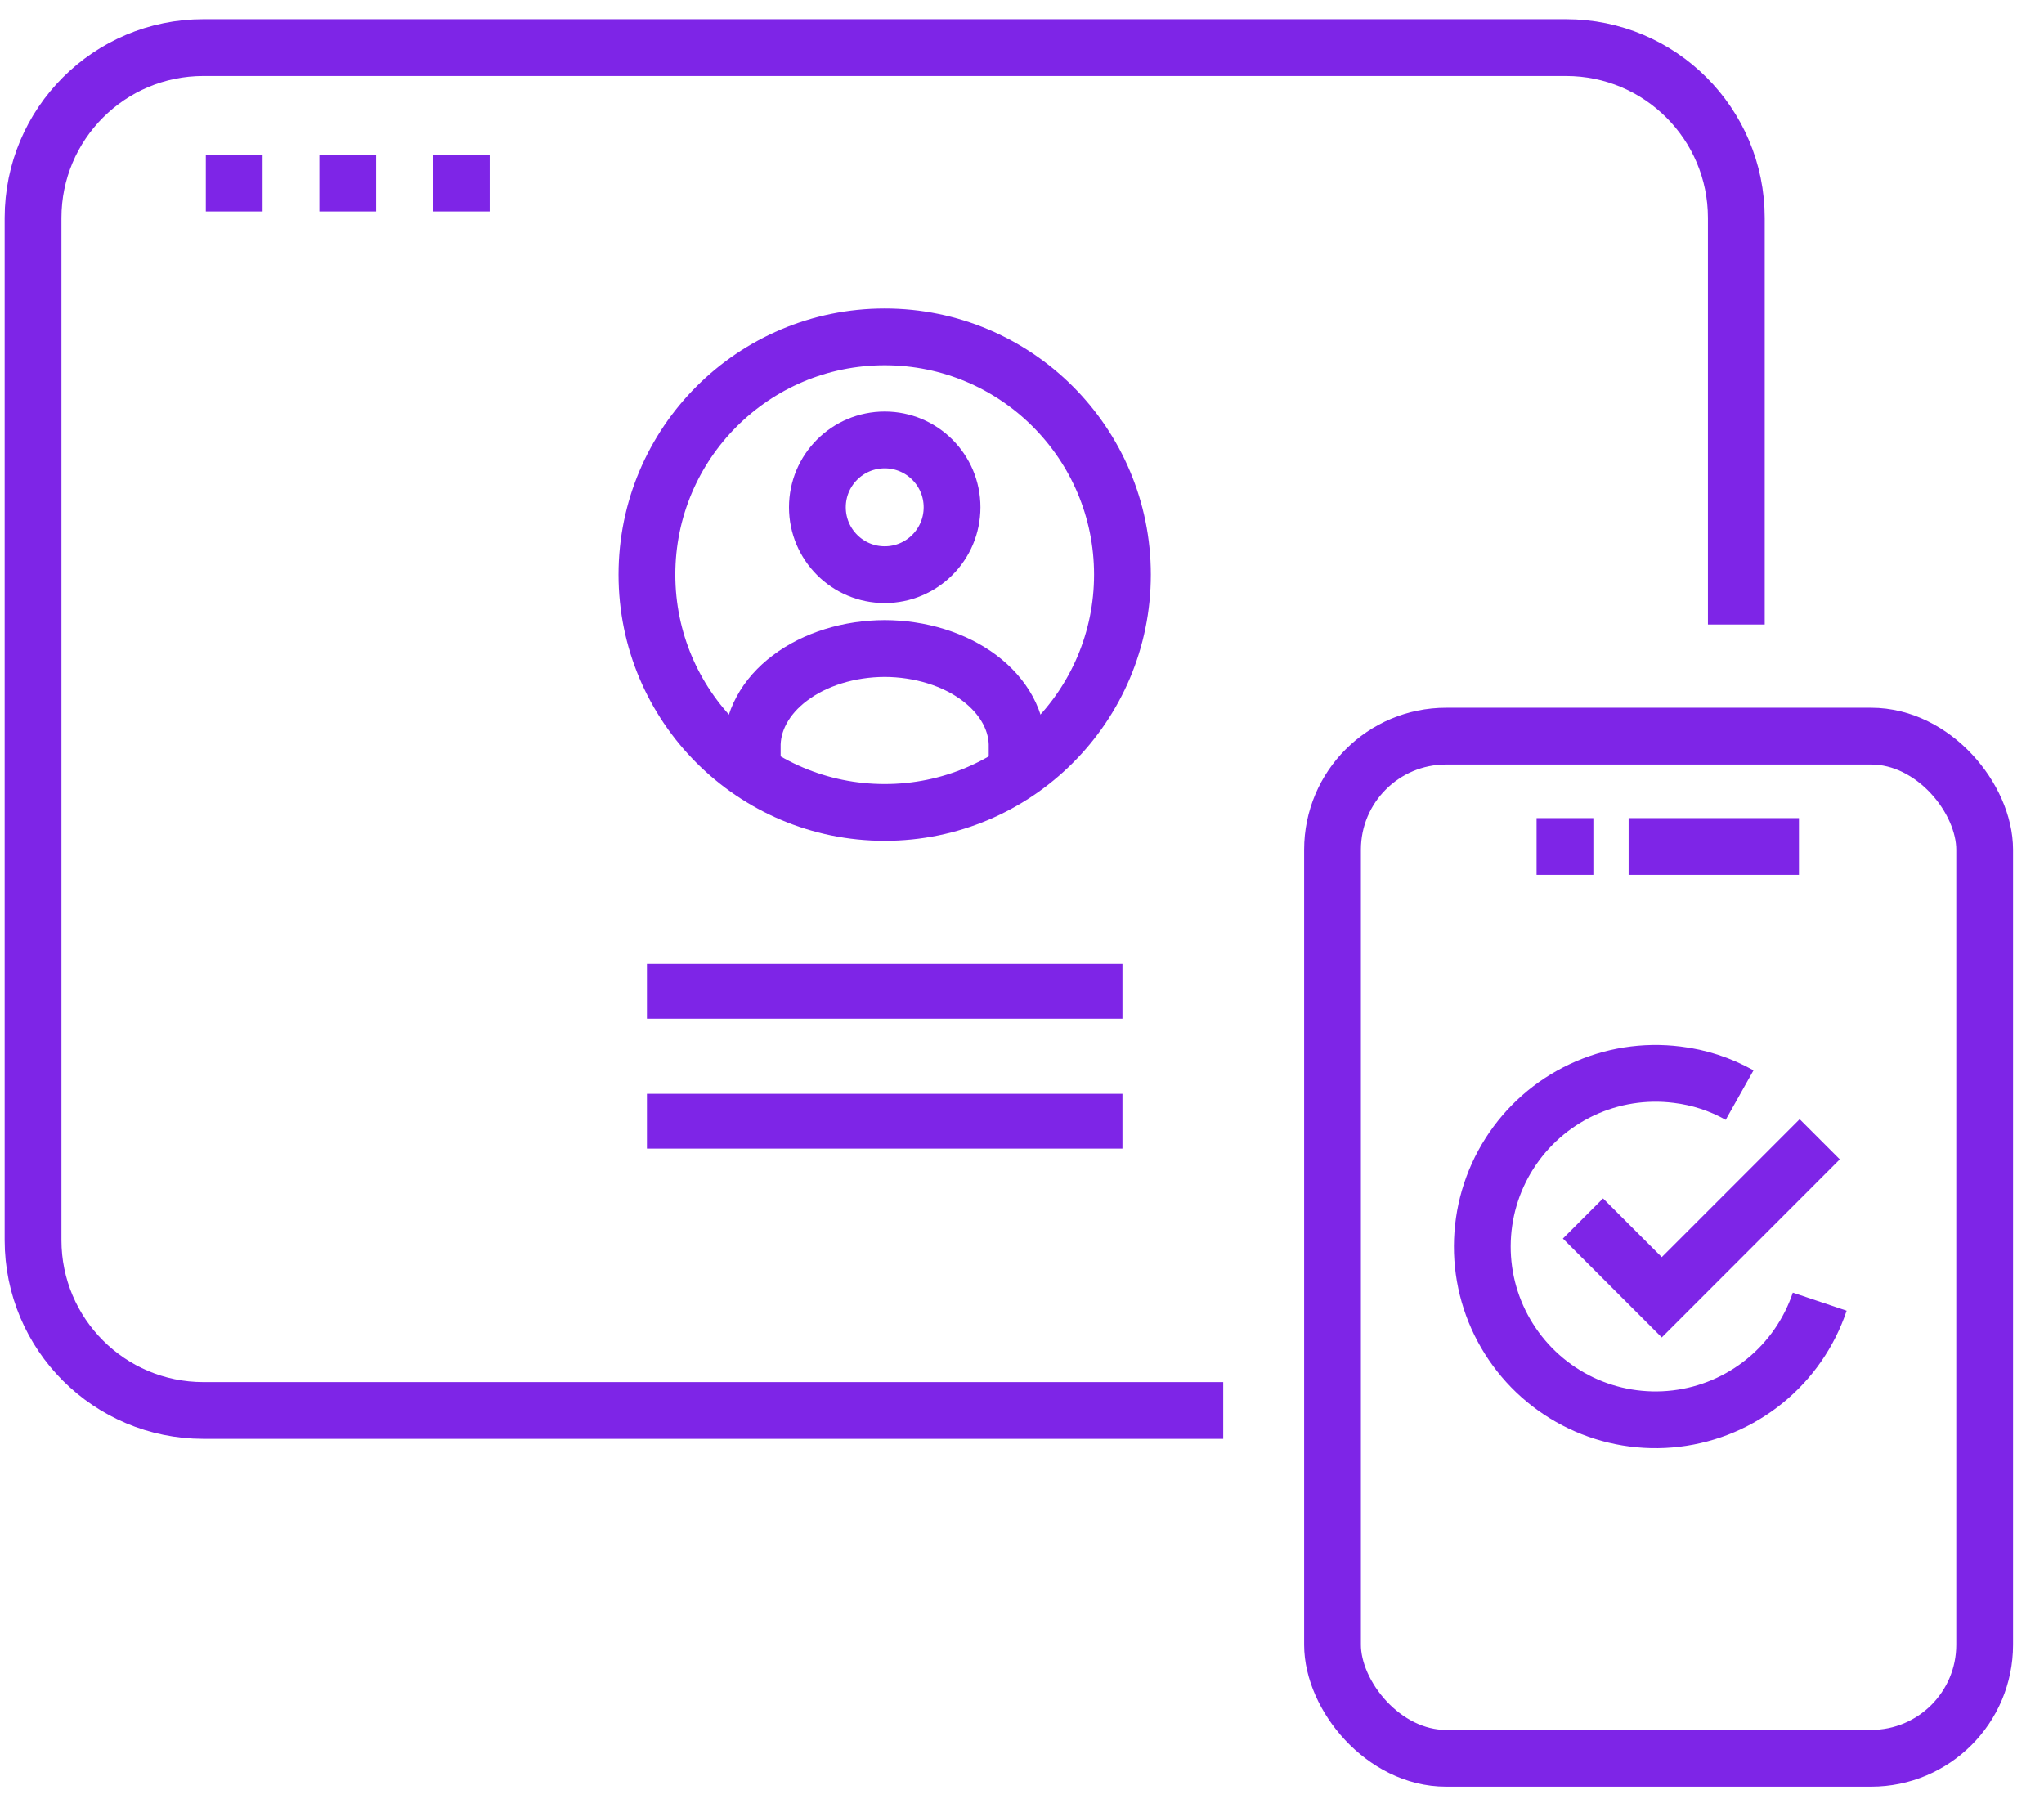 <?xml version="1.0" encoding="UTF-8"?>
<svg xmlns="http://www.w3.org/2000/svg" width="36" height="32" viewBox="0 0 36 32" fill="none">
  <path d="M30.581 10.998V3.838C30.581 2.181 29.238 0.838 27.581 0.838H3.582C1.925 0.838 0.582 2.181 0.582 3.838V21.838C0.582 23.495 1.925 24.838 3.582 24.838H21.544" stroke="#7E25E7"></path>
  <path d="M3.625 3.224H4.625" stroke="#7E25E7" stroke-miterlimit="10"></path>
  <path d="M5.625 3.224H6.625" stroke="#7E25E7" stroke-miterlimit="10"></path>
  <path d="M7.625 3.224H8.625" stroke="#7E25E7" stroke-miterlimit="10"></path>
  <path d="M11.394 17.457H19.769" stroke="#7E25E7" stroke-width="0.965" stroke-miterlimit="10"></path>
  <path d="M11.394 19.744H19.769" stroke="#7E25E7" stroke-width="0.965" stroke-miterlimit="10"></path>
  <path d="M15.582 10.12C16.237 10.12 16.768 9.588 16.768 8.933C16.768 8.278 16.237 7.747 15.582 7.747C14.927 7.747 14.396 8.278 14.396 8.933C14.396 9.588 14.927 10.12 15.582 10.12Z" stroke="#7E25E7" stroke-miterlimit="10"></path>
  <path d="M17.914 13.559V13.173C17.921 12.945 17.865 12.718 17.751 12.506C17.636 12.294 17.466 12.101 17.249 11.938C17.031 11.774 16.772 11.645 16.486 11.556C16.2 11.467 15.892 11.421 15.582 11.42V11.42C15.271 11.421 14.963 11.467 14.677 11.556C14.391 11.645 14.132 11.774 13.915 11.938C13.697 12.101 13.527 12.294 13.413 12.506C13.298 12.718 13.243 12.945 13.249 13.173V13.173V13.541" stroke="#7E25E7" stroke-miterlimit="10"></path>
  <path d="M15.582 14.307C17.894 14.307 19.769 12.432 19.769 10.119C19.769 7.806 17.894 5.932 15.582 5.932C13.269 5.932 11.394 7.806 11.394 10.119C11.394 12.432 13.269 14.307 15.582 14.307Z" stroke="#7E25E7" stroke-miterlimit="10"></path>
  <path d="M27.063 14.907H28.063" stroke="#7E25E7" stroke-miterlimit="10"></path>
  <path d="M28.684 14.907H31.684" stroke="#7E25E7" stroke-miterlimit="10"></path>
  <path d="M32.05 20.062L29.268 22.845L27.88 21.457" stroke="#7E25E7" stroke-miterlimit="10"></path>
  <path d="M32.05 22.922C31.866 23.47 31.531 23.954 31.083 24.318C30.635 24.683 30.093 24.913 29.519 24.981C28.946 25.049 28.364 24.954 27.843 24.705C27.322 24.456 26.882 24.064 26.575 23.575C26.267 23.086 26.105 22.52 26.107 21.943C26.109 21.365 26.274 20.8 26.585 20.313C26.895 19.826 27.337 19.437 27.86 19.191C28.383 18.945 28.965 18.853 29.538 18.925C29.925 18.971 30.299 19.093 30.639 19.284" stroke="#7E25E7" stroke-miterlimit="10"></path>
  <rect x="23.469" y="12.963" width="11.486" height="18" rx="2" stroke="#7E25E7"></rect>
</svg>

